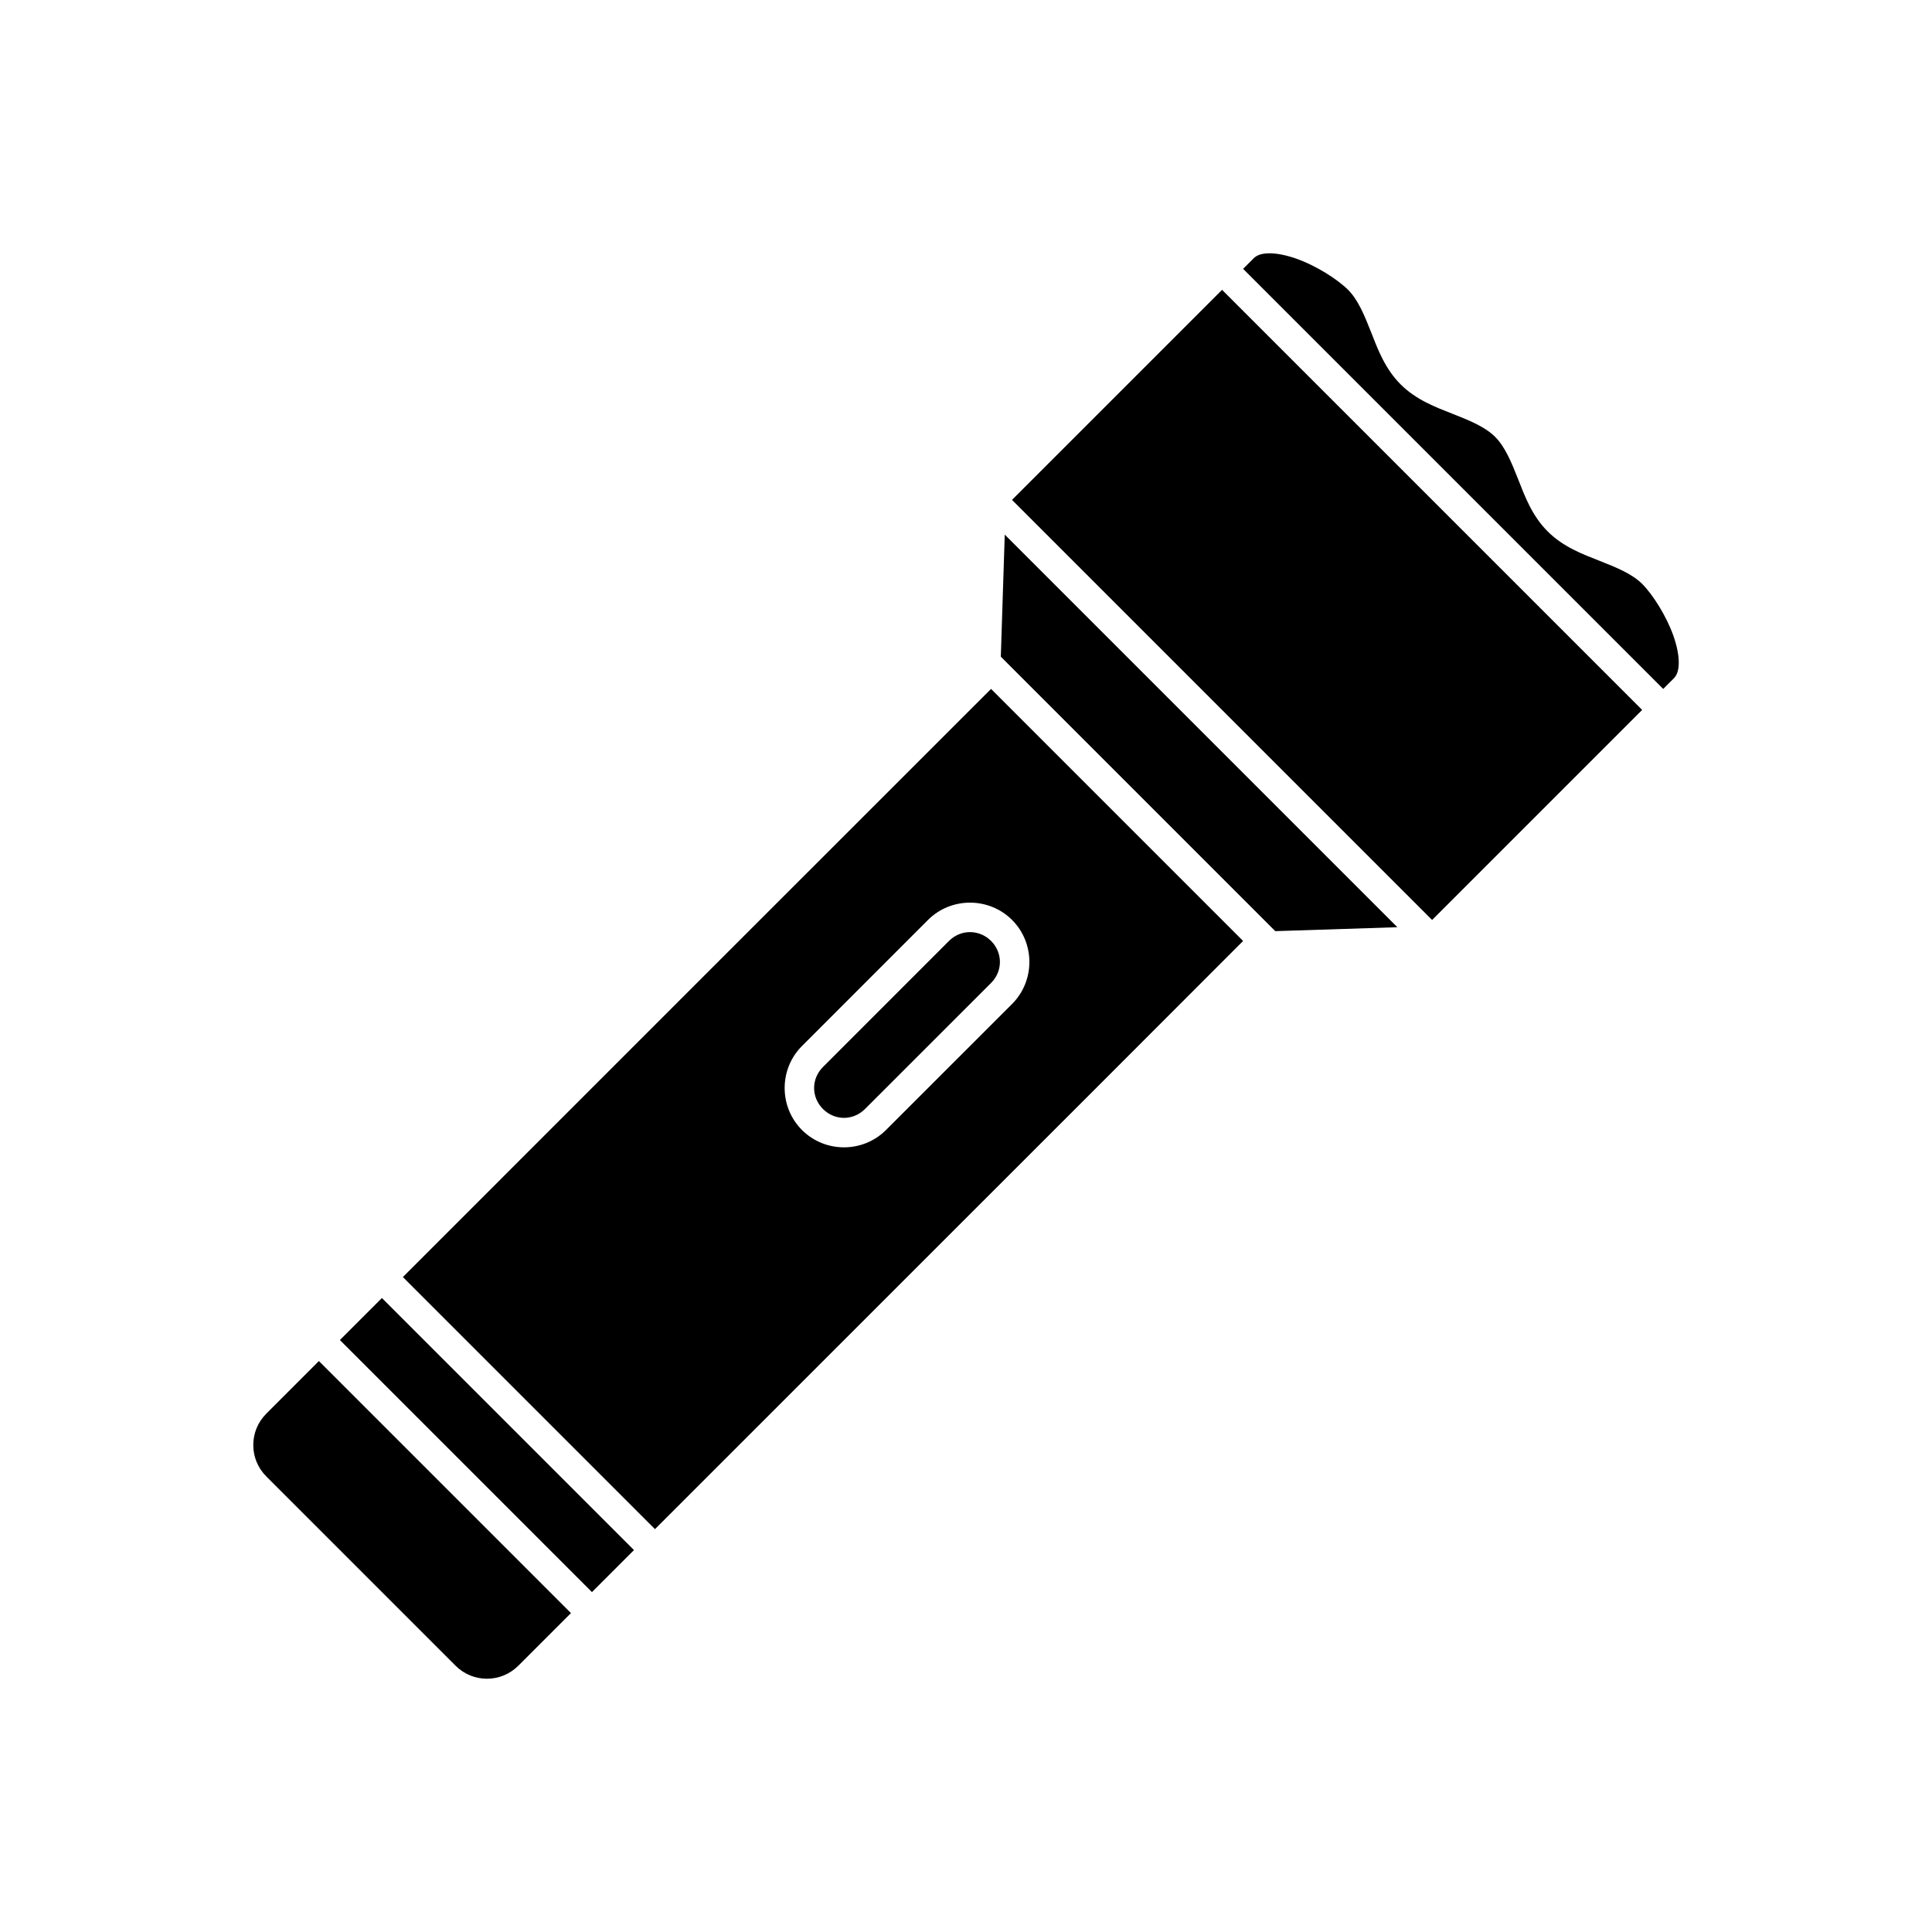 <?xml version="1.0" encoding="UTF-8"?>
<!-- Uploaded to: ICON Repo, www.svgrepo.com, Generator: ICON Repo Mixer Tools -->
<svg fill="#000000" width="800px" height="800px" version="1.1" viewBox="144 144 512 512" xmlns="http://www.w3.org/2000/svg">
 <g>
  <path d="m501.26 220.81c2.602 2.602 4.281 6.609 6.078 11.188 1.793 4.578 3.703 9.727 7.84 13.863 4.137 4.137 9.285 6.043 13.863 7.84 4.578 1.793 8.586 3.473 11.188 6.078 2.602 2.602 4.281 6.609 6.078 11.188 1.793 4.578 3.703 9.727 7.84 13.863 4.137 4.137 9.285 6.043 13.863 7.84 4.578 1.793 8.586 3.473 11.188 6.078 2.766 2.766 6.426 8.477 8.297 13.816 0.934 2.672 1.438 5.262 1.391 7.242-0.043 1.98-0.523 3.176-1.336 3.988l-2.781 2.781-111.33-111.33 2.781-2.781c0.812-0.812 2.012-1.293 3.988-1.336 1.98-0.043 4.57 0.457 7.242 1.391 5.344 1.871 11.051 5.527 13.816 8.297z"/>
  <path d="m467.86 220.81 111.33 111.33-55.664 55.664-111.33-111.33z"/>
  <path d="m410.27 285.68 104.04 104.04-32.355 1.043c-24.242-24.242-48.488-48.488-72.73-72.73z"/>
  <path d="m406.64 326.57c-51.973 51.934-103.92 103.9-155.87 155.86l66.805 66.805c51.93-51.98 103.95-103.87 155.86-155.87zm-5.582 56.641c4.035 0 8.086 1.523 11.148 4.582 6.121 6.121 6.121 16.16 0 22.277l-33.41 33.395c-6.121 6.121-16.145 6.121-22.262 0-6.121-6.121-6.121-16.145 0-22.262l33.395-33.41c3.059-3.059 7.094-4.582 11.133-4.582zm0 7.809c-2 0-4 0.77-5.566 2.336l-33.395 33.41c-3.133 3.133-3.133 8 0 11.133 3.133 3.133 8 3.133 11.133 0l33.41-33.395c3.133-3.133 3.133-8.016 0-11.148-1.566-1.566-3.582-2.336-5.582-2.336z"/>
  <path d="m245.21 487.99 66.797 66.797-11.133 11.133-66.797-66.797z"/>
  <path d="m228.51 504.69 66.797 66.797-13.914 13.914c-2.34 2.34-5.336 3.481-8.348 3.481-3.016 0-6.012-1.141-8.348-3.481l-50.098-50.098c-2.34-2.34-3.481-5.336-3.481-8.348 0-3.016 1.141-6.012 3.481-8.348z"/>
 </g>
</svg>